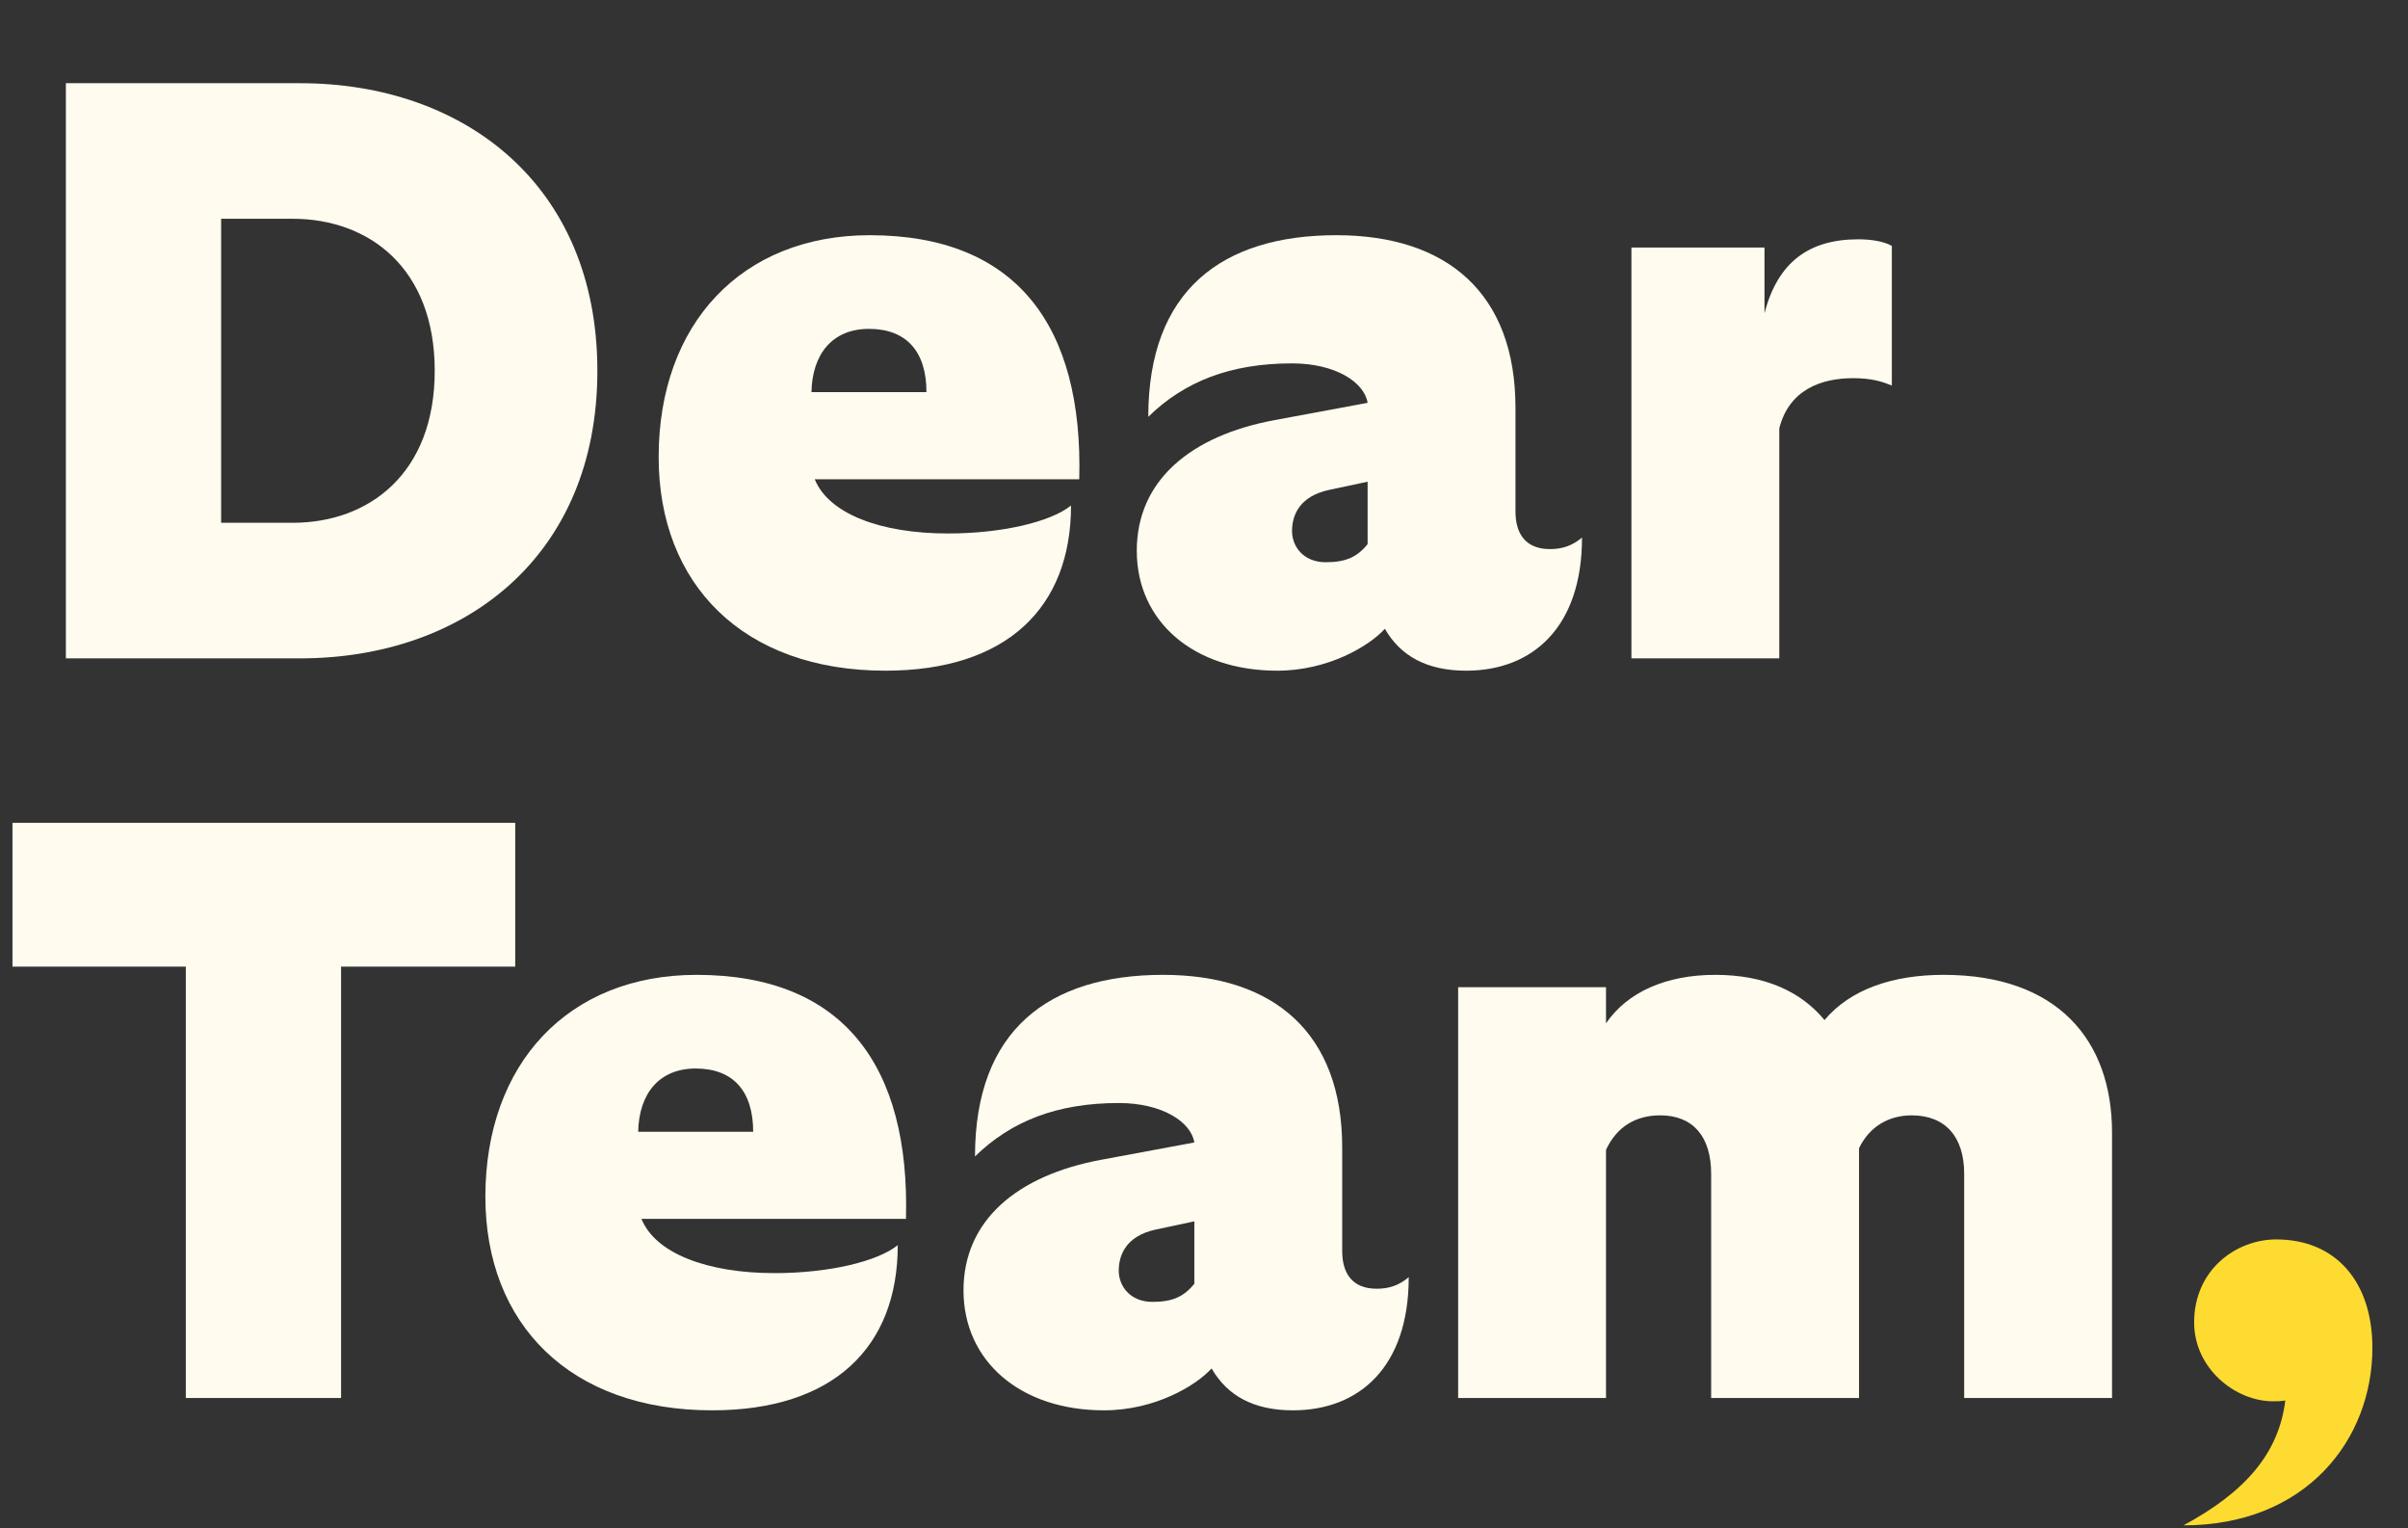 <?xml version="1.0" encoding="UTF-8"?> <svg xmlns="http://www.w3.org/2000/svg" width="889" height="564" viewBox="0 0 889 564" fill="none"><rect x="0" y="0" width="889" height="564" fill="#333333" stroke="none"/><path d="M24.322 243.001V216.616V57.093V30.708H110.756C171.411 30.708 220.541 68.314 220.541 136.854C220.541 205.395 171.411 243.001 110.756 243.001H24.322ZM81.641 192.96H108.026C136.231 192.96 160.493 174.764 160.493 136.854C160.493 98.945 136.231 80.748 108.026 80.748H81.641V192.96Z" fill="#FFFBEE"></path><path d="M326.87 247.55C274.404 247.55 243.166 215.706 243.166 168.698C243.166 119.568 273.797 86.814 321.108 86.814C375.394 86.814 399.96 120.478 398.443 176.887H300.789C305.944 189.624 325.051 196.903 349.919 196.903C369.935 196.903 387.829 192.657 395.41 186.592C395.41 224.198 371.755 247.55 326.87 247.55ZM299.575 144.74H342.034C342.034 129.879 334.755 121.387 320.805 121.387C307.461 121.387 299.879 130.486 299.575 144.74Z" fill="#FFFBEE"></path><path d="M541.295 247.55C526.738 247.55 517.033 242.091 511.271 232.083C505.509 238.452 490.345 247.55 471.542 247.55C440.608 247.55 419.682 229.353 419.682 203.272C419.682 177.493 439.395 160.813 470.632 155.051L504.902 148.682C503.689 141.1 493.075 134.125 477.001 134.125C454.255 134.125 437.272 140.797 423.928 153.838C423.928 107.133 451.223 86.814 493.378 86.814C534.32 86.814 559.492 108.346 559.492 150.502V188.714C559.492 196.903 563.131 202.665 572.229 202.665C576.778 202.665 580.418 201.452 584.057 198.419C584.057 231.476 565.861 247.55 541.295 247.55ZM477.001 195.993C477.001 201.755 481.247 207.518 489.435 207.518C496.714 207.518 500.96 205.698 504.902 200.845V177.797L490.648 180.829C479.427 183.255 477.001 190.534 477.001 195.993Z" fill="#FFFBEE"></path><path d="M602.299 243.001V219.649V117.141V91.363H651.429V115.625C656.282 96.822 667.806 88.33 686.003 88.33C691.462 88.33 695.707 89.24 698.437 90.757V142.313C694.798 140.797 690.855 139.584 684.183 139.584C672.355 139.584 660.527 143.83 656.888 158.084V217.526V243.001H602.299Z" fill="#FFFBEE"></path><path d="M4.609 356.781V303.708H190.214V356.781H148.665H125.919V489.616V516.001H68.6V486.28V356.781H45.855H4.609Z" fill="#FFFBEE"></path><path d="M262.898 520.55C210.431 520.55 179.194 488.706 179.194 441.698C179.194 392.568 209.825 359.814 257.136 359.814C311.422 359.814 335.987 393.478 334.471 449.887H236.816C241.972 462.624 261.078 469.903 285.947 469.903C305.963 469.903 323.856 465.657 331.438 459.592C331.438 497.198 307.783 520.55 262.898 520.55ZM235.603 417.74H278.062C278.062 402.879 270.783 394.387 256.833 394.387C243.488 394.387 235.907 403.486 235.603 417.74Z" fill="#FFFBEE"></path><path d="M477.323 520.55C462.766 520.55 453.061 515.091 447.299 505.083C441.537 511.452 426.373 520.55 407.57 520.55C376.636 520.55 355.71 502.353 355.71 476.272C355.71 450.493 375.423 433.813 406.66 428.051L440.93 421.682C439.717 414.1 429.102 407.125 413.029 407.125C390.283 407.125 373.3 413.797 359.956 426.838C359.956 380.133 387.25 359.814 429.406 359.814C470.348 359.814 495.52 381.346 495.52 423.502V461.714C495.52 469.903 499.159 475.665 508.257 475.665C512.806 475.665 516.446 474.452 520.085 471.419C520.085 504.476 501.888 520.55 477.323 520.55ZM413.029 468.993C413.029 474.755 417.275 480.518 425.463 480.518C432.742 480.518 436.988 478.698 440.93 473.845V450.797L426.676 453.829C415.455 456.255 413.029 463.534 413.029 468.993Z" fill="#FFFBEE"></path><path d="M538.327 516.001V492.649V407.125V364.363H592.916V377.707C600.801 366.183 615.055 359.814 633.252 359.814C651.448 359.814 664.792 365.879 673.587 376.494C683.292 364.97 699.062 359.814 717.562 359.814C759.414 359.814 779.734 383.773 779.734 418.043V489.616V516.001H725.144V492.649V433.207C725.144 419.559 718.169 411.674 705.734 411.674C697.546 411.674 690.267 415.617 686.325 423.805V489.616V516.001H631.735V492.649V433.207C631.735 419.559 625.063 411.674 612.932 411.674C603.834 411.674 596.859 415.92 592.916 424.412V489.616V516.001H538.327Z" fill="#FFFBEE"></path><path d="M806.102 563.008C829.15 550.573 841.281 536.319 843.708 516.91C842.191 517.213 840.372 517.213 839.159 517.213C825.208 517.213 810.044 505.082 810.044 488.099C810.044 468.689 825.511 457.468 840.372 457.468C862.207 457.468 875.855 472.935 875.855 497.5C875.855 531.164 851.593 563.008 806.102 563.008Z" fill="#FEDB31"></path></svg> 